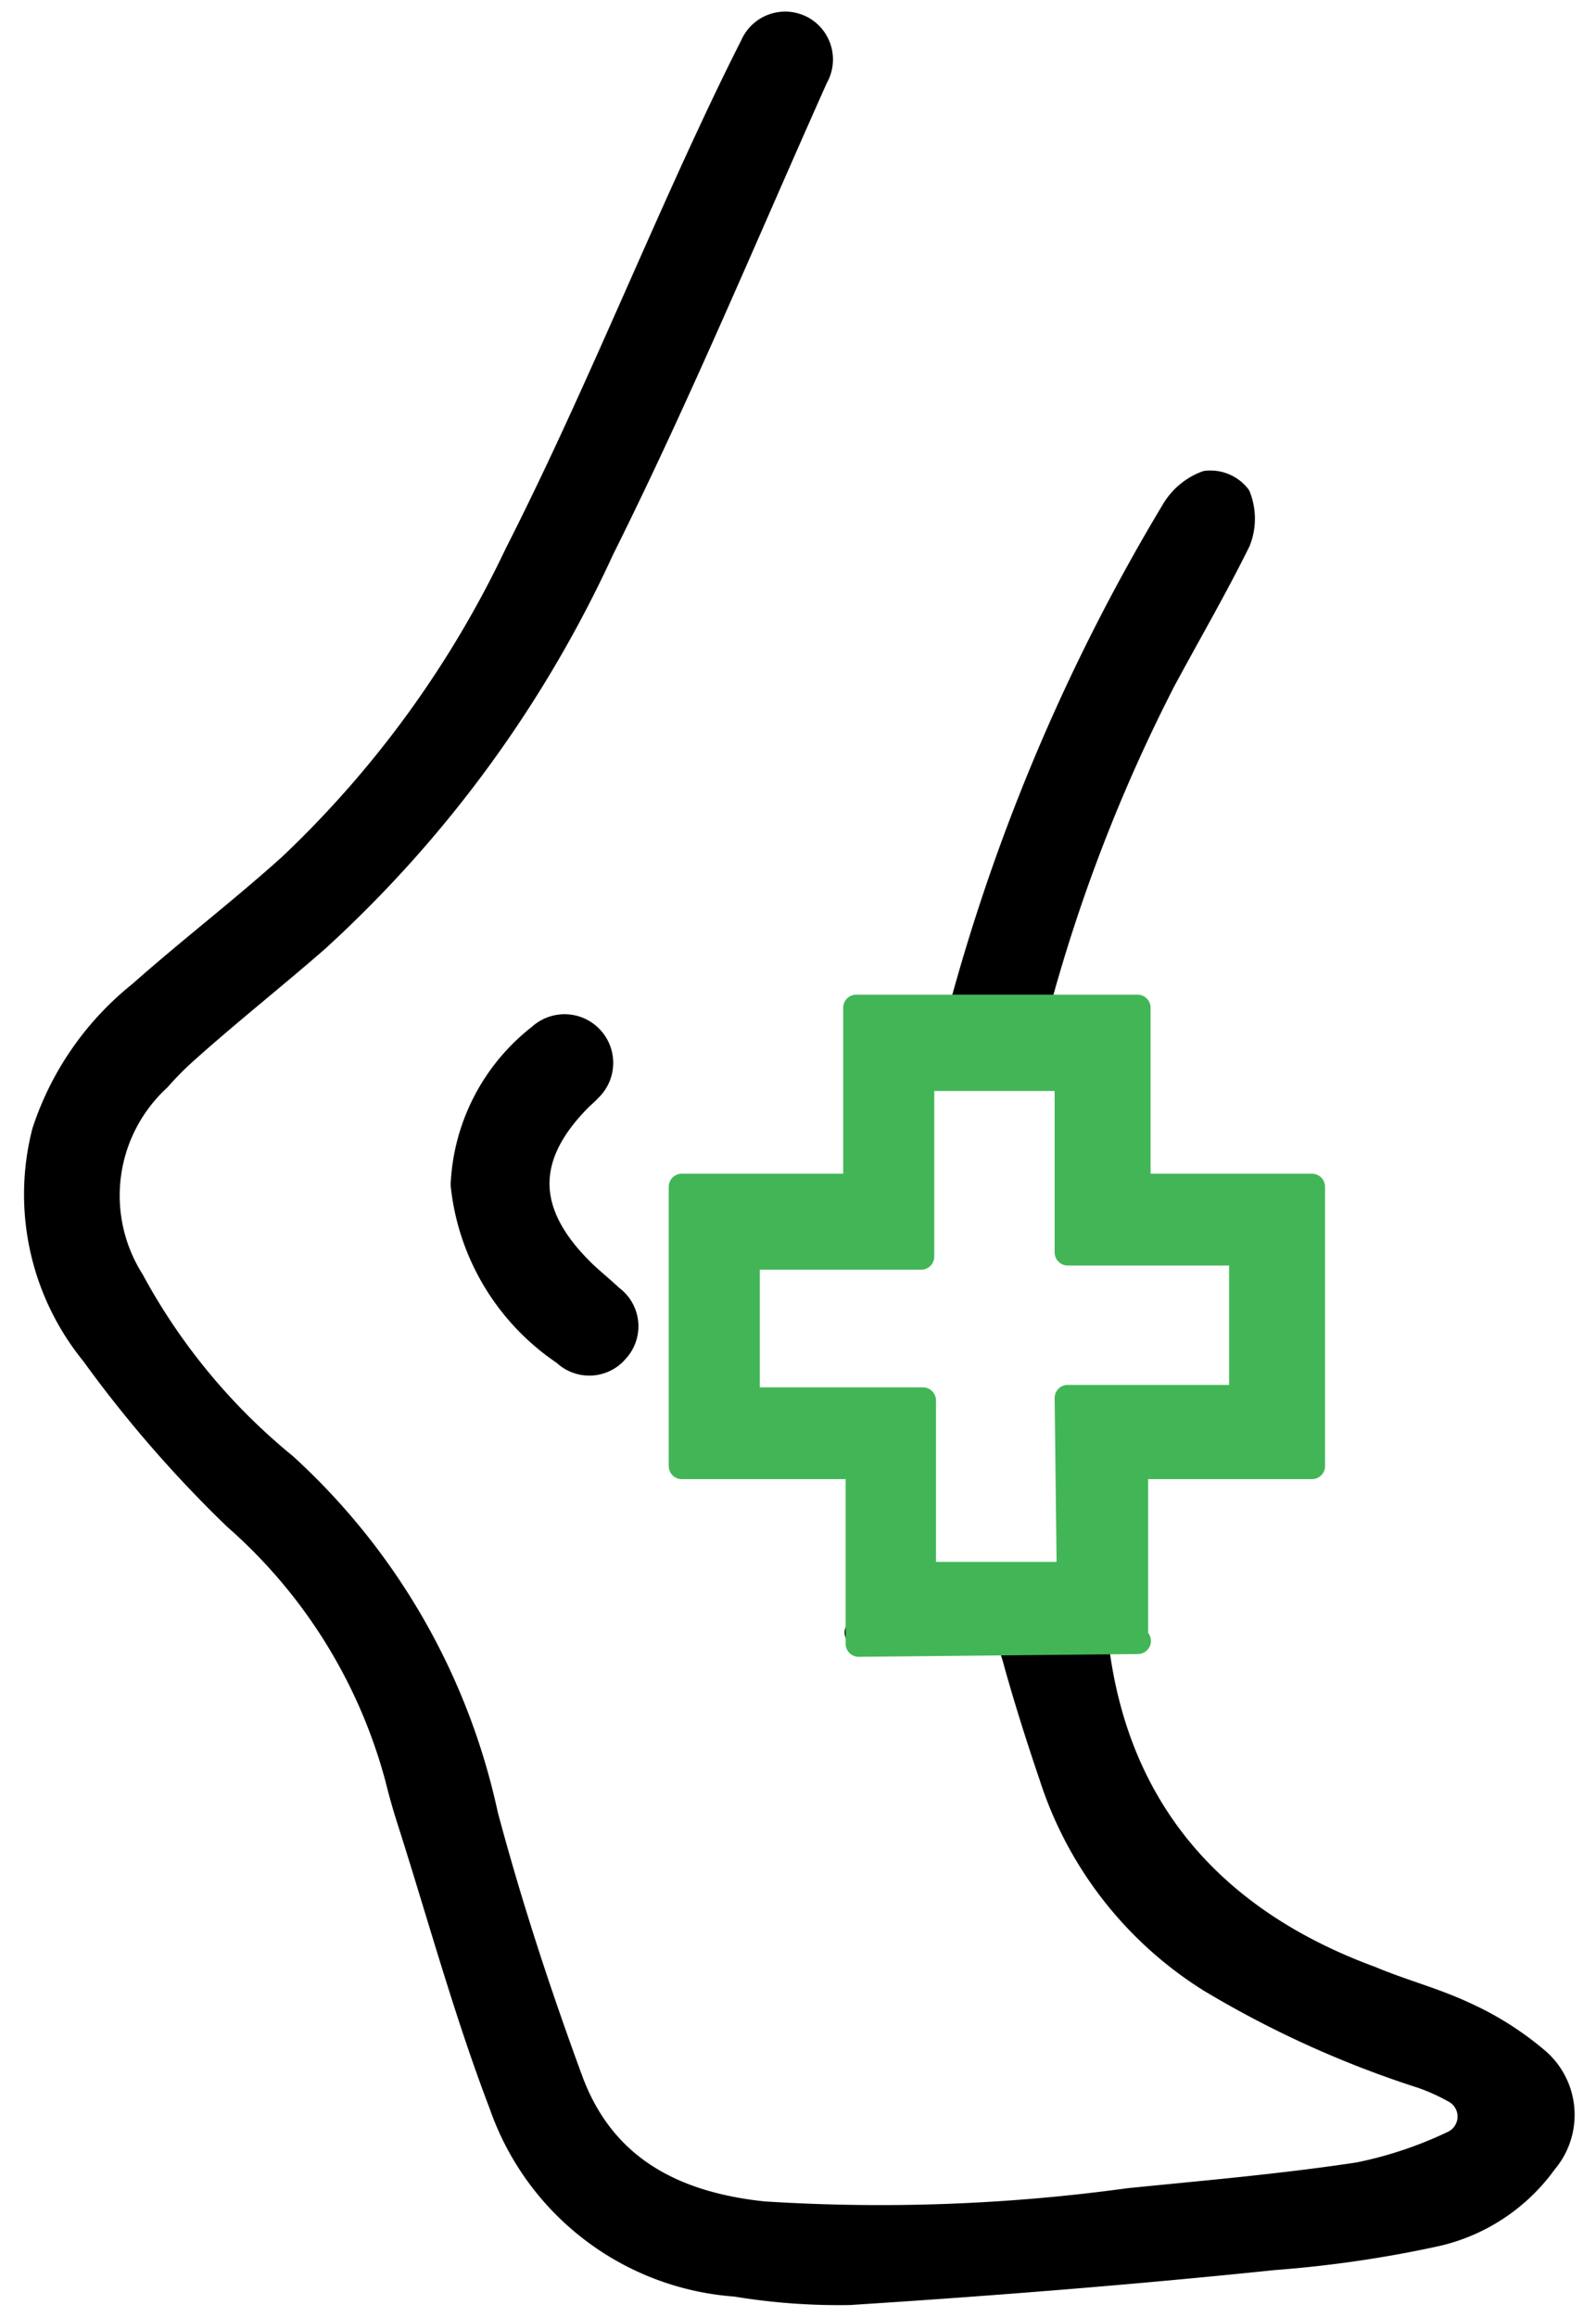 <svg viewBox="0 0 45.74 66.38" xmlns="http://www.w3.org/2000/svg"><g stroke="#000" stroke-linecap="round"><path d="m13.29 33.94a5.69 5.69 0 0 1 2.2-4.24 1 1 0 0 1 1.38 1.5c-.08.09-.18.17-.27.26-1.63 1.64-1.64 3.24 0 4.9.28.29.61.54.9.82a1 1 0 0 1 .16 1.49 1 1 0 0 1 -1.47.08 6.61 6.61 0 0 1 -2.9-4.81z" stroke-linejoin="round" stroke-width=".75"/><path d="m29.7 28.87a47.48 47.48 0 0 1 3.62-9.38c.72-1.34 1.49-2.66 2.15-4a1.72 1.72 0 0 0 0-1.26 1 1 0 0 0 -.89-.37 1.82 1.82 0 0 0 -.93.78 56.09 56.09 0 0 0 -5.89 13.58c-.12.42-.17.62-.19.7h5z" stroke-linejoin="round" stroke-width=".75"/><path d="m41.92 57.7c-.84-.39-1.76-.63-2.64-1-4.49-1.65-7.36-4.82-7.9-9.75.32 0 .59-.14 1-.18v.07-.07h-7.8c1.38 0 2.54-.06 3.8-.1.47 0 .65.53.77 1 .3 1.07.64 2.14 1 3.2a10.77 10.77 0 0 0 4.53 5.83 29 29 0 0 0 6.09 2.76 5.81 5.81 0 0 1 .89.4.86.86 0 0 1 0 1.55 11.61 11.61 0 0 1 -2.72.91c-2.18.33-4.38.52-6.58.74a52.45 52.45 0 0 1 -10.48.38c-2.58-.27-4.62-1.32-5.55-3.85s-1.75-5.04-2.43-7.59a18.93 18.93 0 0 0 -5.75-10 17.75 17.75 0 0 1 -4.39-5.31 4.57 4.57 0 0 1 .77-5.8 9 9 0 0 1 .75-.76c1.26-1.13 2.53-2.13 3.78-3.22a34.74 34.74 0 0 0 8.17-11.18c2.21-4.43 4.11-9 6.13-13.52a1 1 0 0 0 -.36-1.37 1 1 0 0 0 -1.42.48c-.56 1.1-1.09 2.23-1.61 3.36-1.71 3.74-3.28 7.54-5.14 11.2a30 30 0 0 1 -6.5 8.95c-1.4 1.26-2.89 2.4-4.3 3.65a8.42 8.42 0 0 0 -2.74 3.95 7.19 7.19 0 0 0 1.39 6.33 35.18 35.18 0 0 0 4.08 4.7 15.14 15.14 0 0 1 4.64 7.44c.11.44.23.87.37 1.3.86 2.7 1.61 5.45 2.62 8.09a7.67 7.67 0 0 0 6.7 5.13 18 18 0 0 0 3.26.24c4.06-.26 8.1-.58 12.15-1a33.7 33.7 0 0 0 4.57-.66 5.26 5.26 0 0 0 3.19-2.08 2.05 2.05 0 0 0 -.26-2.92 8.78 8.78 0 0 0 -2.08-1.3z" stroke-linejoin="round" stroke-width=".75"/></g><path d="m27.55 28.89h-3.07 3.06z" fill="none"/><path d="m35.65 35.89h-5v-5h-4.21v5.11h-5v4.1h5.05v5h4.21v-5.04h5z" fill="none"/><path d="m32.53 47c0-1.39 0-4.06 0-4.06v-.94s3.69 0 5.07 0v-8h-5v-5.13h-5-3.06v5.13h-5v8h5.07v5.09l8-.08zm-1.87-1.91h-4.21v-5h-5.05v-4.09h5v-5.12h4.2v5h5v4.17h-5z" fill="#42b656"/><path d="m32.53 47c0-1.39 0-4.06 0-4.06v-.94s3.69 0 5.07 0v-8h-5v-5.13h-5-3.06v5.13h-5v8h5.07v5.09l8-.08z" fill="none" stroke="#42b656" stroke-linejoin="round" stroke-width=".75"/><path d="m30.66 45.12h-4.21v-5h-5.05v-4.12h5v-5.12h4.2v5h5v4.17h-5z" fill="none" stroke="#42b656" stroke-linejoin="round" stroke-width=".75"/></svg>